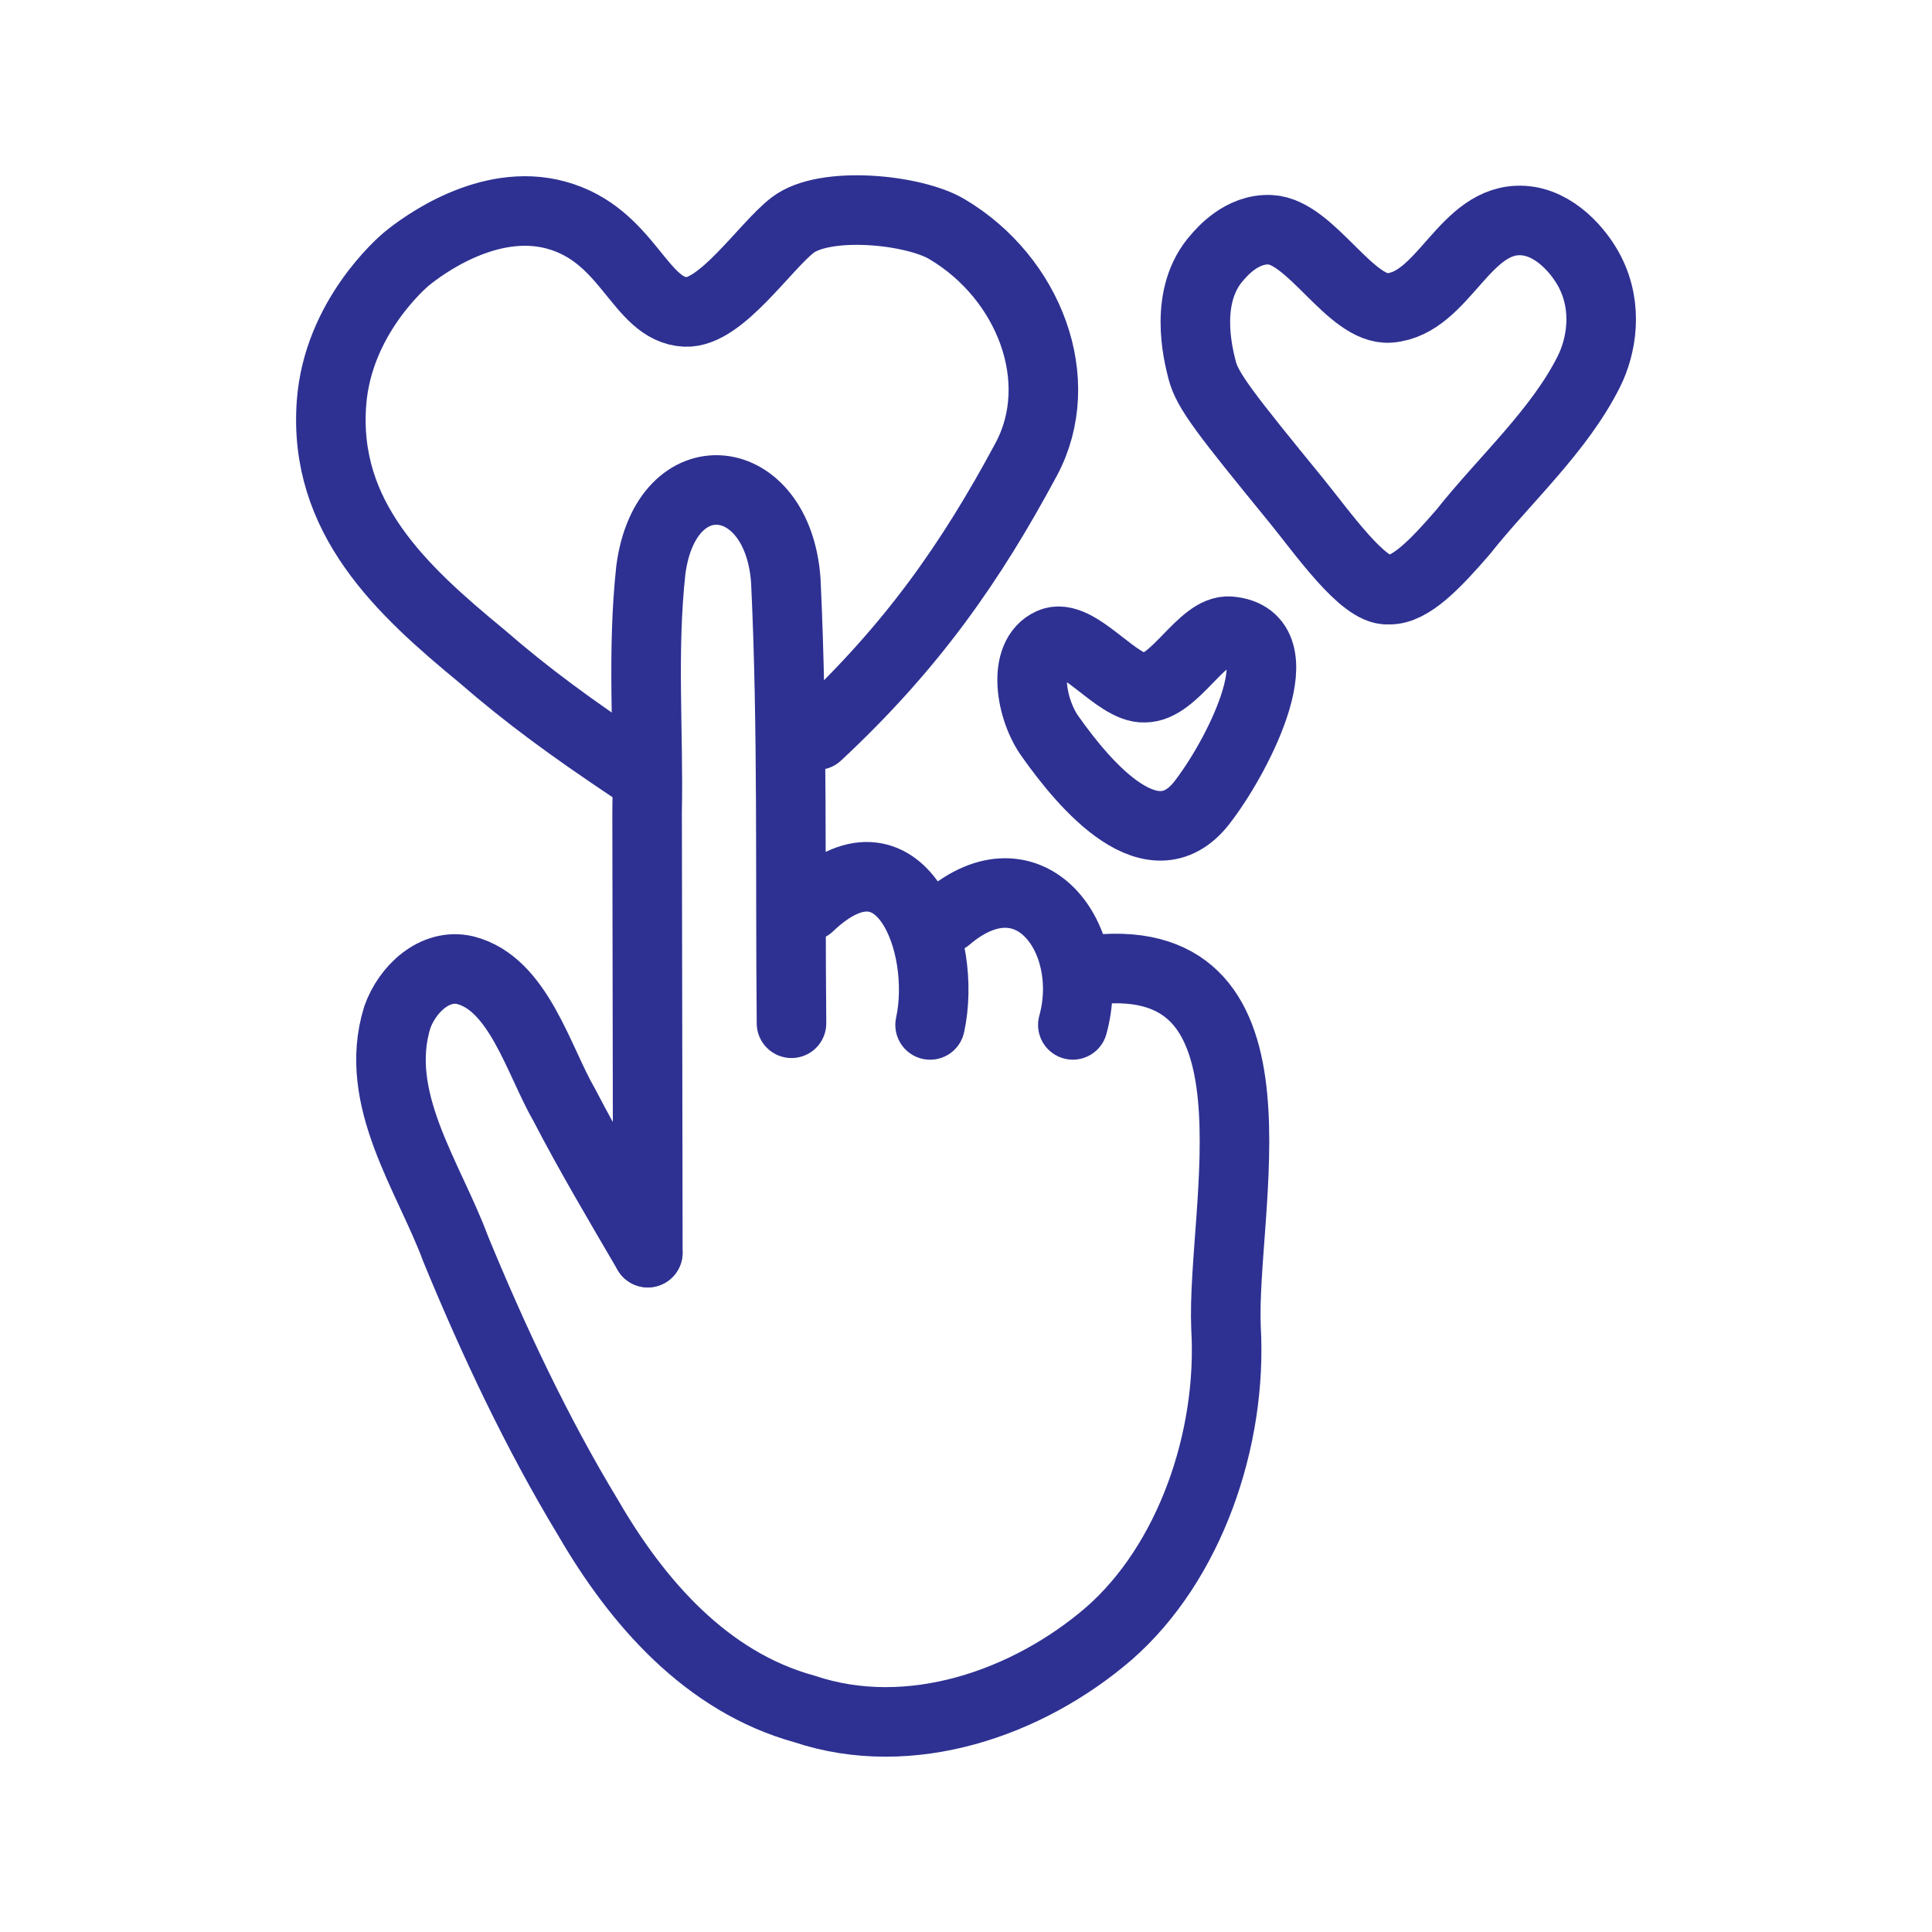 <svg xmlns="http://www.w3.org/2000/svg" id="Layer_1" data-name="Layer 1" viewBox="0 0 500 500"><defs><style>      .cls-1 {        fill: none;        stroke: #2e3192;        stroke-linecap: round;        stroke-linejoin: round;        stroke-width: 18px;      }    </style></defs><path class="cls-1" d="M167.66,324.18c-.06-38.53-.12-75.58-.19-113.94.41-20.91-1.35-41.49.97-62.77,3.94-29.59,32.91-26.31,34.93,2.84,1.82,38.45,1.09,75.54,1.47,114.51"></path><path class="cls-1" d="M209.36,234.53c23.6-22.47,35.9,9.87,31.35,30.72"></path><path class="cls-1" d="M245.07,237.64c21.43-18.25,38.78,5.26,32.58,27.6"></path><path class="cls-1" d="M283.46,250.92c50.92-5.11,32.52,61.88,33.83,92.75,1.66,28.72-9.34,60.78-30.32,79.1-21.02,18.1-51.45,28.64-78.76,19.51-25.42-7-43.33-27.63-56.05-49.57-13.33-22.02-24.54-45.94-34.24-69.5-6.94-18.77-21.65-38.86-15.09-59.96,2.55-7.21,9.65-14.03,17.56-12.17,13.81,3.49,18.93,23.27,25.68,34.95,6.51,12.54,13.71,24.71,21.57,38.15"></path><path class="cls-1" d="M163.09,198.55c-14.94-10.02-26.43-18.32-38.48-28.8-20.66-17.02-41.08-35.78-38.81-65.58,1.67-21.91,18.12-36.14,19.63-37.35,3.93-3.17,20.94-15.93,38.46-11.16,18.86,5.13,21.55,24.52,33.52,25.07,9.13.42,20.55-16.97,27.74-22.48,8.3-6.36,31.2-4.12,39.92,1.05,21.32,12.64,31.44,39.2,20.51,59.58-14.39,26.82-29.71,48.68-54.06,71.37"></path><path class="cls-1" d="M359.56,152.6c5.43.06,11.72-6.4,19.11-14.94,10.52-13.31,24.94-26.22,32.58-41.61,3.12-6.3,5.03-16.3.22-25.68-2.74-5.35-9.13-12.81-17.31-13.29-15.2-.89-20.48,21.49-34.52,22.61-10.09.8-20.34-19.72-30.88-20.23-7.51-.37-12.71,6.01-13.69,7.1-8.88,9.88-5.03,25.01-3.97,29.18,1.37,5.38,5.95,11.22,24.36,33.77,6.75,8.27,17.34,23.52,23.76,23.09h.35Z"></path><path class="cls-1" d="M296.23,177.97c7.83.04,14.84-15.22,22.01-14.61,17.78,1.49,2.53,31.48-6.57,43.55-12.94,18.03-31.19-4.05-39.78-16.17-5.14-6.99-7.54-20.97.11-24.38,6.8-3.03,17.02,12.03,24.24,11.61h0Z"></path></svg>